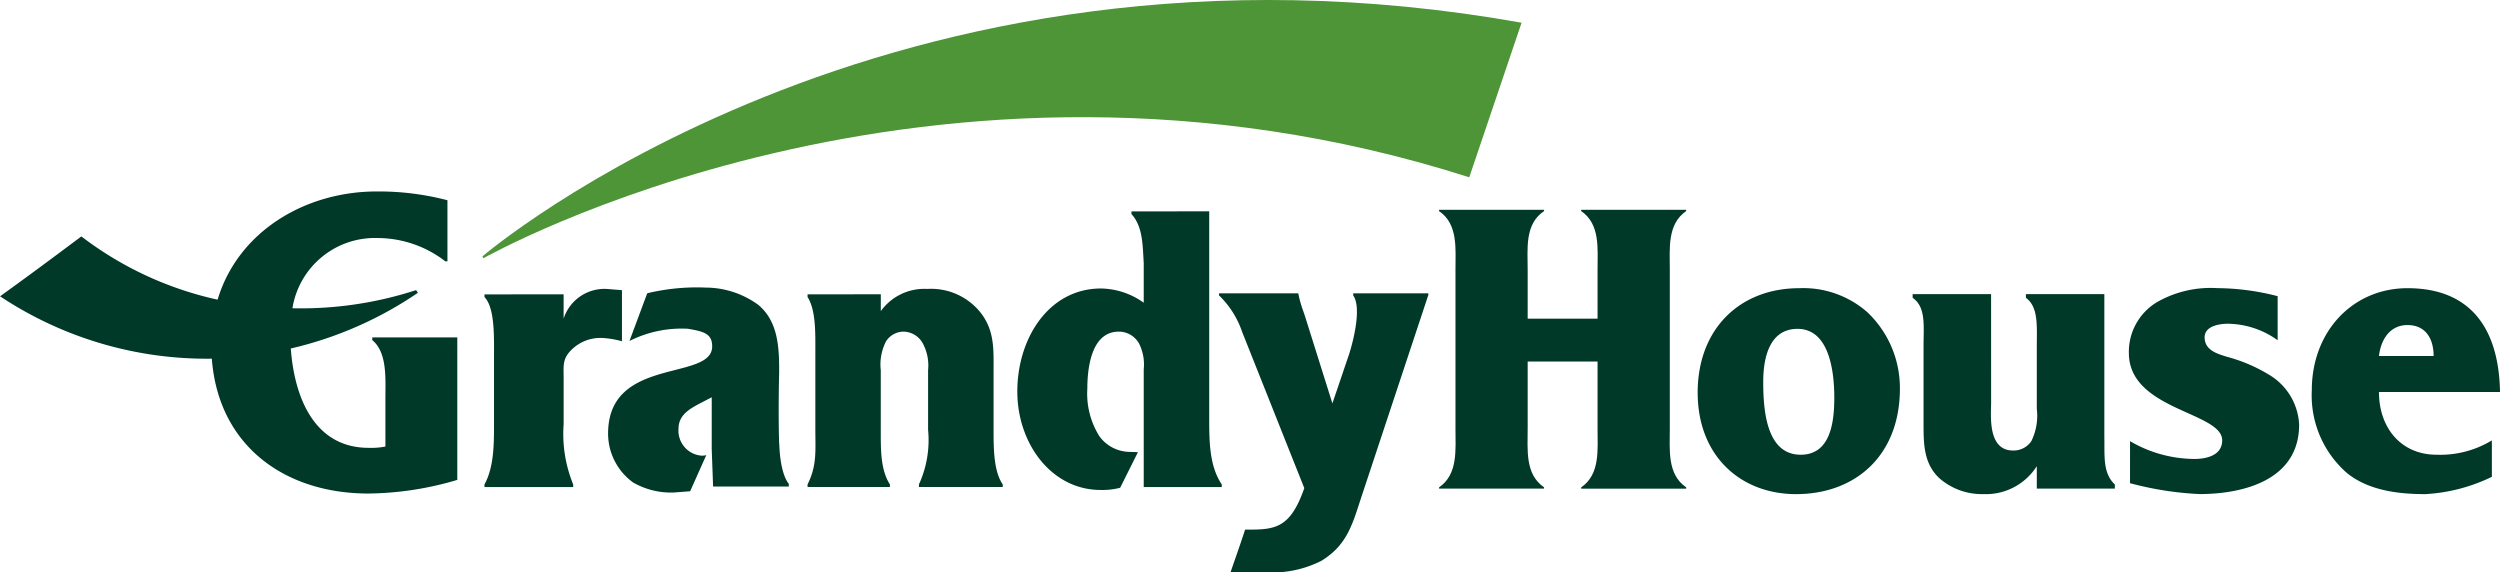 <svg xmlns="http://www.w3.org/2000/svg" width="209.495" height="47.966" viewBox="0 0 209.495 47.966">
  <g id="logo" transform="translate(-89.433 -458.251)">
    <path id="パス_287" data-name="パス 287" d="M115.492,479.739l.09.15s37.425-21.236,82.607-6.78l4.385-12.954c-53.205-9.49-87.082,19.584-87.082,19.584" transform="translate(14.364)" fill="#4d9536"/>
    <path id="パス_288" data-name="パス 288" d="M120.63,481.055c1.26,1.033,1.1,3.2,1.1,4.863v4.05a6.019,6.019,0,0,1-1.4.11c-4.545,0-6.227-4.195-6.529-8.325a31.5,31.5,0,0,0,10.651-4.668l-.149-.225a31.212,31.212,0,0,1-10.365,1.522,7,7,0,0,1,7.179-5.884,9.3,9.3,0,0,1,5.636,1.953h.175V469.33a22.82,22.82,0,0,0-5.916-.737c-6.033,0-11.634,3.372-13.345,9.068a29.024,29.024,0,0,1-11.417-5.3q-3.944,2.957-6.811,5.018a31.284,31.284,0,0,0,17.743,5.228c.563,7.385,6.206,11.3,13.114,11.3a26.909,26.909,0,0,0,7.458-1.143v-11.94H120.63Z" transform="translate(0 5.701)" fill="#003928"/>
    <path id="パス_289" data-name="パス 289" d="M125.372,477.964a7.551,7.551,0,0,1,1.753.281v-4.283l-1.247-.1a3.593,3.593,0,0,0-3.641,2.491v-2.043l-6.633.008v.223c.89.906.8,3.428.8,5.043v5.614c0,1.649,0,3.605-.8,5.043v.222h7.435v-.222a11.164,11.164,0,0,1-.8-5.043v-3.9c0-.876-.1-1.474.473-2.139a3.453,3.453,0,0,1,2.662-1.194" transform="translate(14.426 8.603)" fill="#003928"/>
    <path id="パス_290" data-name="パス 290" d="M148.647,480.807c0-1.86.095-3.441-1.078-4.948a5.3,5.3,0,0,0-4.472-2,4.5,4.5,0,0,0-3.9,1.86v-1.412l-6.138.008v.223c.714,1.122.652,3.076.652,4.691v6.433c0,1.651.15,3-.652,4.576v.222h6.9v-.222c-.788-1.208-.765-2.926-.765-4.576v-4.995a4.238,4.238,0,0,1,.444-2.422,1.767,1.767,0,0,1,1.427-.807,1.873,1.873,0,0,1,1.649.982,3.911,3.911,0,0,1,.445,2.246v4.995a8.915,8.915,0,0,1-.766,4.576v.222h7.019v-.222c-.749-1.09-.766-2.926-.766-4.576Z" transform="translate(24.046 8.603)" fill="#003928"/>
    <path id="パス_291" data-name="パス 291" d="M160.47,469.667l-6.515.008v.222c.935,1.042.932,2.457,1.027,4.108v3.321a6.3,6.3,0,0,0-3.583-1.193c-4.345,0-7.01,4.142-7.01,8.634,0,4.388,2.887,8.249,6.977,8.249a6.032,6.032,0,0,0,1.64-.183l1.491-2.985-.782-.026a3.176,3.176,0,0,1-2.443-1.3,6.709,6.709,0,0,1-1.015-4c0-1.93.413-4.773,2.632-4.773a1.938,1.938,0,0,1,1.713,1.018,3.918,3.918,0,0,1,.38,2.142v9.863h6.538v-.223c-1.035-1.539-1.05-3.568-1.05-5.6Z" transform="translate(30.293 6.293)" fill="#003928"/>
    <path id="パス_292" data-name="パス 292" d="M136.616,486.853c-.087-2.693,0-5.921,0-5.921h0v-.282c0-2.035-.158-4.072-1.745-5.4a7.511,7.511,0,0,0-4.409-1.45,17.767,17.767,0,0,0-4.9.476l-1.489,4a9.675,9.675,0,0,1,4.9-1.025c1.281.225,2.031.385,2.031,1.474,0,2.947-8.722.807-8.722,7.3a5.057,5.057,0,0,0,2.094,4.106,6.366,6.366,0,0,0,3.393.842l1.388-.105,1.364-3.053c.008.036-.182.07-.4.07a2.1,2.1,0,0,1-1.936-2.28c0-1.159,1.016-1.686,1.807-2.107l.974-.506v4.334l.115,3.146h6.344l0-.234s-.718-.687-.8-3.38" transform="translate(18.108 8.55)" fill="#003928"/>
    <path id="パス_293" data-name="パス 293" d="M172.828,474.1l-6.295,0,0,.178c.667.932.119,3.438-.333,4.882l-1.412,4.16-2.276-7.241c-.065-.2-.135-.4-.2-.591a9.2,9.2,0,0,1-.382-1.39l-6.642,0a1.6,1.6,0,0,0,0,.172,7.7,7.7,0,0,1,1.945,3.081c.04.095,4.516,11.353,5.2,13.07-1.21,3.478-2.53,3.478-4.961,3.478-.441,1.367-1.07,3.115-1.222,3.58.355,0,3.084,0,3.084,0a9.043,9.043,0,0,0,4.554-.979c2.013-1.25,2.519-2.825,3.217-5l5.724-17.271Z" transform="translate(36.297 8.734)" fill="#003928"/>
    <path id="パス_294" data-name="パス 294" d="M174.6,487.871c0,1.846-.23,3.87,1.374,4.972v.107h-8.8v-.107c1.6-1.1,1.376-3.126,1.376-4.972V474.663c0-1.847.228-3.872-1.376-4.972v-.107h8.8v.107c-1.637,1.1-1.374,3.124-1.374,4.972v4.047h5.856v-4.047c0-1.847.23-3.872-1.373-4.972v-.107h8.8v.107c-1.6,1.1-1.373,3.124-1.373,4.972v13.209c0,1.846-.23,3.87,1.373,4.972v.107h-8.8v-.107c1.6-1.1,1.373-3.126,1.373-4.972V482.3H174.6Z" transform="translate(42.849 6.247)" fill="#003928"/>
    <path id="パス_295" data-name="パス 295" d="M192.592,482.98c0-2.2-.425-5.753-3.076-5.753-2.322,0-2.879,2.344-2.879,4.44,0,2.378.262,6.107,3.141,6.107,2.487,0,2.814-2.7,2.814-4.793m-11.451-.391c0-5.432,3.6-8.771,8.507-8.771a8.12,8.12,0,0,1,5.726,2.024,8.756,8.756,0,0,1,2.716,6.391c0,5.611-3.731,8.842-8.7,8.842-4.678,0-8.245-3.231-8.245-8.487" transform="translate(50.551 8.582)" fill="#003928"/>
    <path id="パス_296" data-name="パス 296" d="M199.331,483.175c0,1.084-.327,4.067,1.832,4.067a1.783,1.783,0,0,0,1.537-.782,4.822,4.822,0,0,0,.459-2.7v-5.274c0-1.669.149-3.268-.914-4.038v-.307h6.574v11.91c.033,1.669-.146,3.068.88,4.039v.346h-6.54v-1.882a5.053,5.053,0,0,1-4.483,2.342,5.4,5.4,0,0,1-3.7-1.348c-1.308-1.243-1.308-2.878-1.308-4.652v-6.411c0-1.669.214-3.268-.914-4.038v-.307h6.574Z" transform="translate(56.954 8.76)" fill="#003928"/>
    <path id="パス_297" data-name="パス 297" d="M204.533,486.637a10.735,10.735,0,0,0,5.4,1.492c.915,0,2.322-.25,2.322-1.562,0-2.38-7.82-2.522-7.82-7.315a4.842,4.842,0,0,1,2.421-4.3,9.052,9.052,0,0,1,4.975-1.137,20.587,20.587,0,0,1,5.071.675v3.693a7.266,7.266,0,0,0-4.188-1.384c-.655,0-1.931.177-1.931,1.135,0,1.1,1.081,1.385,1.865,1.633a13.4,13.4,0,0,1,3.568,1.526,5.14,5.14,0,0,1,2.487,4.154c0,4.759-4.875,5.825-8.344,5.825a27.272,27.272,0,0,1-5.828-.912Z" transform="translate(63.393 8.581)" fill="#003928"/>
    <path id="パス_298" data-name="パス 298" d="M224.527,479.5c0-1.385-.621-2.592-2.192-2.592-1.44,0-2.224,1.171-2.387,2.592Zm4.88,10.126a14.594,14.594,0,0,1-5.566,1.45c-2.226,0-4.713-.285-6.545-1.74a8.634,8.634,0,0,1-2.978-6.96c0-4.972,3.469-8.558,8.017-8.558,5.17,0,7.657,3.233,7.755,8.7H219.947c0,3.053,1.9,5.255,4.809,5.255a8.329,8.329,0,0,0,4.651-1.2v3.05" transform="translate(68.839 8.582)" fill="#003928"/>
  </g>
</svg>
